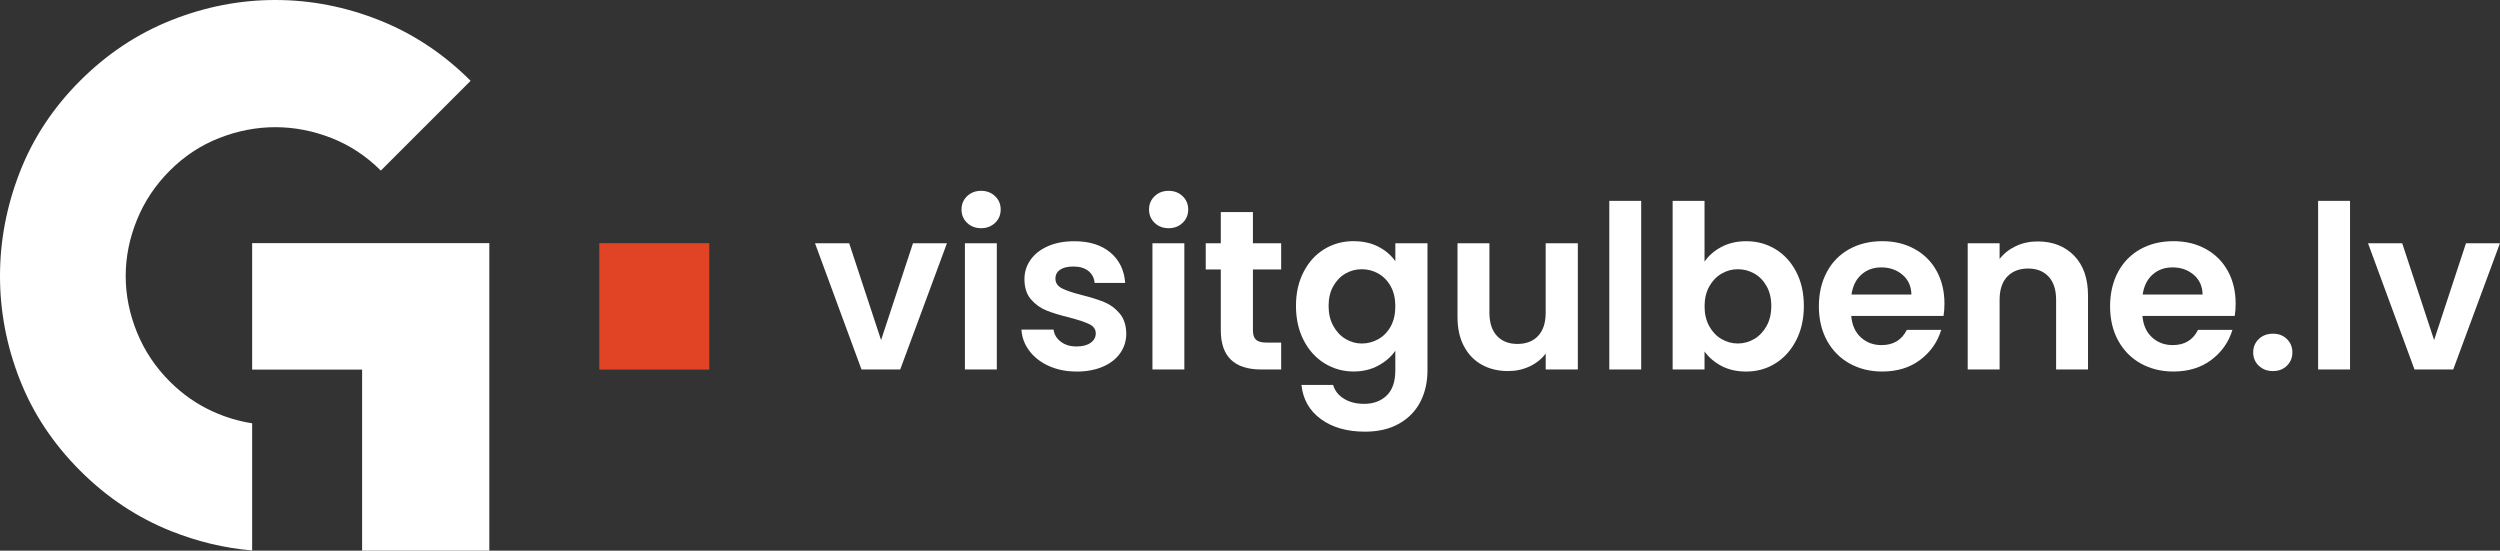 <svg width="227" height="50" viewBox="0 0 227 50" fill="none" xmlns="http://www.w3.org/2000/svg">
<rect x="0" y="0" width="227" height="50" fill="#333333" stroke="none"/>
<path d="M80.002 30.88L82.899 22.087H85.982L81.74 33.548H78.224L74.003 22.087H77.105L80.002 30.88Z" fill="white"/>
<path d="M89.084 20.721C88.574 20.721 88.149 20.558 87.812 20.235C87.474 19.911 87.306 19.506 87.306 19.024C87.306 18.541 87.474 18.138 87.812 17.813C88.15 17.489 88.574 17.327 89.084 17.327C89.594 17.327 90.017 17.489 90.356 17.813C90.694 18.136 90.862 18.541 90.862 19.024C90.862 19.506 90.694 19.909 90.356 20.235C90.017 20.558 89.594 20.721 89.084 20.721ZM90.511 22.087V33.548H87.614V22.087H90.511Z" fill="white"/>
<path d="M97.754 33.734C96.817 33.734 95.976 33.566 95.231 33.228C94.486 32.89 93.896 32.431 93.462 31.852C93.027 31.274 92.789 30.633 92.748 29.928H95.665C95.721 30.37 95.937 30.734 96.318 31.024C96.697 31.315 97.17 31.459 97.736 31.459C98.301 31.459 98.719 31.348 99.029 31.128C99.34 30.908 99.495 30.625 99.495 30.279C99.495 29.908 99.305 29.627 98.926 29.442C98.547 29.255 97.942 29.052 97.116 28.832C96.26 28.625 95.562 28.41 95.016 28.191C94.471 27.971 94.003 27.632 93.609 27.177C93.216 26.723 93.02 26.109 93.02 25.336C93.02 24.702 93.203 24.122 93.569 23.599C93.935 23.074 94.458 22.662 95.142 22.358C95.824 22.055 96.628 21.904 97.552 21.904C98.919 21.904 100.007 22.245 100.821 22.928C101.634 23.61 102.083 24.53 102.165 25.689H99.392C99.351 25.235 99.161 24.872 98.822 24.602C98.484 24.334 98.033 24.2 97.467 24.2C96.944 24.2 96.54 24.296 96.257 24.49C95.974 24.682 95.833 24.952 95.833 25.296C95.833 25.682 96.025 25.974 96.412 26.176C96.798 26.375 97.397 26.579 98.212 26.786C99.041 26.993 99.723 27.207 100.261 27.427C100.799 27.647 101.264 27.989 101.656 28.451C102.05 28.913 102.253 29.523 102.266 30.283C102.266 30.945 102.083 31.538 101.717 32.061C101.351 32.585 100.828 32.995 100.144 33.293C99.462 33.588 98.665 33.738 97.754 33.738V33.734Z" fill="white"/>
<path d="M106.111 20.721C105.601 20.721 105.176 20.558 104.84 20.235C104.501 19.911 104.333 19.506 104.333 19.024C104.333 18.541 104.501 18.138 104.84 17.813C105.178 17.489 105.601 17.327 106.111 17.327C106.622 17.327 107.045 17.489 107.383 17.813C107.721 18.136 107.89 18.541 107.89 19.024C107.89 19.506 107.721 19.909 107.383 20.235C107.045 20.558 106.622 20.721 106.111 20.721ZM107.538 22.087V33.548H104.642V22.087H107.538Z" fill="white"/>
<path d="M113.766 24.466V30.01C113.766 30.396 113.859 30.675 114.046 30.847C114.232 31.019 114.545 31.106 114.986 31.106H116.33V33.548H114.51C112.068 33.548 110.848 32.361 110.848 29.989V24.466H109.481V22.087H110.848V19.253H113.765V22.087H116.33V24.466H113.765H113.766Z" fill="white"/>
<path d="M122.911 21.9C123.767 21.9 124.518 22.068 125.167 22.406C125.815 22.745 126.326 23.183 126.697 23.721V22.087H129.614V33.631C129.614 34.692 129.4 35.64 128.973 36.476C128.546 37.31 127.904 37.973 127.048 38.461C126.193 38.951 125.159 39.195 123.945 39.195C122.318 39.195 120.983 38.816 119.941 38.056C118.9 37.298 118.31 36.263 118.172 34.953H121.048C121.2 35.478 121.527 35.894 122.031 36.204C122.534 36.515 123.144 36.67 123.861 36.67C124.703 36.67 125.385 36.419 125.91 35.914C126.435 35.411 126.695 34.648 126.695 33.627V31.849C126.324 32.387 125.81 32.834 125.154 33.193C124.499 33.551 123.751 33.731 122.909 33.731C121.945 33.731 121.061 33.483 120.26 32.986C119.46 32.489 118.83 31.79 118.368 30.886C117.905 29.982 117.674 28.945 117.674 27.773C117.674 26.601 117.905 25.586 118.368 24.689C118.83 23.793 119.456 23.103 120.249 22.621C121.042 22.138 121.928 21.896 122.908 21.896L122.911 21.9ZM126.697 27.817C126.697 27.115 126.559 26.51 126.283 26.008C126.008 25.505 125.634 25.118 125.167 24.848C124.697 24.58 124.194 24.445 123.656 24.445C123.118 24.445 122.621 24.577 122.166 24.839C121.712 25.102 121.342 25.484 121.059 25.987C120.776 26.49 120.636 27.087 120.636 27.776C120.636 28.466 120.776 29.069 121.059 29.586C121.342 30.104 121.713 30.5 122.176 30.777C122.638 31.052 123.131 31.191 123.654 31.191C124.178 31.191 124.695 31.056 125.165 30.788C125.634 30.52 126.006 30.133 126.281 29.629C126.557 29.126 126.695 28.521 126.695 27.819L126.697 27.817Z" fill="white"/>
<path d="M143.267 22.087V33.548H140.35V32.1C139.979 32.598 139.493 32.986 138.892 33.269C138.291 33.551 137.64 33.692 136.936 33.692C136.039 33.692 135.246 33.502 134.557 33.123C133.867 32.744 133.326 32.185 132.932 31.448C132.538 30.71 132.342 29.83 132.342 28.81V22.087H135.239V28.396C135.239 29.305 135.466 30.006 135.921 30.496C136.376 30.986 136.997 31.23 137.783 31.23C138.568 31.23 139.21 30.986 139.664 30.496C140.119 30.006 140.347 29.307 140.347 28.396V22.087H143.264H143.267Z" fill="white"/>
<path d="M149.02 18.238V33.548H146.124V18.238H149.02Z" fill="white"/>
<path d="M154.771 23.763C155.143 23.212 155.657 22.763 156.313 22.419C156.967 22.074 157.716 21.902 158.557 21.902C159.537 21.902 160.422 22.144 161.215 22.626C162.008 23.109 162.637 23.795 163.097 24.686C163.559 25.575 163.79 26.606 163.79 27.778C163.79 28.95 163.559 29.989 163.097 30.891C162.635 31.793 162.008 32.494 161.215 32.991C160.422 33.489 159.537 33.736 158.557 33.736C157.701 33.736 156.954 33.568 156.313 33.23C155.671 32.892 155.158 32.453 154.771 31.915V33.55H151.875V18.24H154.771V23.763ZM160.833 27.776C160.833 27.087 160.692 26.49 160.409 25.987C160.127 25.484 159.755 25.102 159.293 24.839C158.831 24.577 158.332 24.445 157.794 24.445C157.256 24.445 156.777 24.58 156.315 24.848C155.853 25.116 155.481 25.506 155.198 26.017C154.915 26.527 154.775 27.128 154.775 27.817C154.775 28.507 154.917 29.108 155.198 29.618C155.481 30.128 155.853 30.518 156.315 30.786C156.777 31.054 157.27 31.189 157.794 31.189C158.317 31.189 158.831 31.05 159.293 30.775C159.755 30.499 160.127 30.106 160.409 29.596C160.692 29.085 160.833 28.479 160.833 27.775V27.776Z" fill="white"/>
<path d="M176.556 27.57C176.556 27.983 176.529 28.355 176.473 28.686H168.094C168.162 29.514 168.452 30.161 168.962 30.631C169.473 31.1 170.101 31.335 170.844 31.335C171.92 31.335 172.685 30.873 173.14 29.949H176.264C175.933 31.052 175.299 31.958 174.36 32.67C173.423 33.38 172.271 33.734 170.905 33.734C169.802 33.734 168.813 33.49 167.936 33.001C167.06 32.511 166.378 31.817 165.888 30.921C165.398 30.024 165.154 28.989 165.154 27.817C165.154 26.645 165.396 25.59 165.879 24.693C166.361 23.797 167.038 23.107 167.907 22.625C168.776 22.142 169.776 21.9 170.907 21.9C172.038 21.9 172.972 22.135 173.835 22.602C174.697 23.072 175.366 23.737 175.843 24.599C176.318 25.46 176.556 26.451 176.556 27.568V27.57ZM173.556 26.741C173.543 25.996 173.273 25.399 172.75 24.952C172.225 24.505 171.584 24.279 170.826 24.279C170.108 24.279 169.506 24.497 169.016 24.931C168.526 25.366 168.227 25.969 168.116 26.741H173.556Z" fill="white"/>
<path d="M185.017 21.922C186.383 21.922 187.487 22.353 188.328 23.214C189.169 24.076 189.591 25.279 189.591 26.825V33.548H186.694V27.216C186.694 26.307 186.467 25.606 186.012 25.116C185.557 24.627 184.936 24.383 184.15 24.383C183.365 24.383 182.72 24.627 182.257 25.116C181.795 25.606 181.564 26.305 181.564 27.216V33.548H178.667V22.087H181.564V23.514C181.951 23.017 182.444 22.628 183.043 22.345C183.644 22.063 184.302 21.922 185.019 21.922H185.017Z" fill="white"/>
<path d="M202.997 27.57C202.997 27.983 202.969 28.355 202.914 28.686H194.534C194.602 29.514 194.893 30.161 195.403 30.631C195.913 31.1 196.541 31.335 197.285 31.335C198.36 31.335 199.126 30.873 199.581 29.949H202.705C202.374 31.052 201.74 31.958 200.801 32.67C199.863 33.38 198.712 33.734 197.346 33.734C196.242 33.734 195.253 33.49 194.377 33.001C193.501 32.511 192.818 31.817 192.329 30.921C191.839 30.024 191.595 28.989 191.595 27.817C191.595 26.645 191.837 25.59 192.319 24.693C192.802 23.797 193.478 23.107 194.347 22.625C195.216 22.142 196.216 21.9 197.347 21.9C198.479 21.9 199.412 22.135 200.276 22.602C201.137 23.072 201.806 23.737 202.283 24.599C202.758 25.46 202.997 26.451 202.997 27.568V27.57ZM199.996 26.741C199.984 25.996 199.714 25.399 199.19 24.952C198.666 24.505 198.024 24.279 197.266 24.279C196.549 24.279 195.946 24.497 195.456 24.931C194.967 25.366 194.667 25.969 194.556 26.741H199.996Z" fill="white"/>
<path d="M206.388 33.694C205.865 33.694 205.433 33.531 205.096 33.208C204.758 32.884 204.59 32.479 204.59 31.997C204.59 31.514 204.758 31.111 205.096 30.786C205.435 30.461 205.865 30.3 206.388 30.3C206.912 30.3 207.32 30.462 207.651 30.786C207.982 31.11 208.148 31.514 208.148 31.997C208.148 32.479 207.982 32.882 207.651 33.208C207.32 33.531 206.899 33.694 206.388 33.694Z" fill="white"/>
<path d="M213.382 18.238V33.548H210.485V18.238H213.382Z" fill="white"/>
<path d="M221.017 30.88L223.911 22.087H226.995L222.754 33.548H219.236L215.016 22.087H218.12L221.017 30.88Z" fill="white"/>
<path d="M44.43 22.079V50H32.88V33.559H22.895V22.077H44.43V22.079ZM22.895 49.98C20.408 49.771 17.962 49.188 15.557 48.233C12.478 47.009 9.714 45.175 7.269 42.73C4.823 40.284 3 37.533 1.8 34.476C0.601 31.42 0 28.283 0 25.068C0 21.854 0.601 18.706 1.8 15.626C3 12.546 4.823 9.783 7.269 7.337C9.714 4.891 12.478 3.058 15.557 1.834C18.637 0.612 21.785 0 25 0C28.215 0 31.363 0.612 34.443 1.834C37.522 3.058 40.286 4.891 42.731 7.337L34.579 15.489C33.265 14.175 31.771 13.191 30.095 12.533C28.418 11.877 26.721 11.548 25 11.548C23.279 11.548 21.58 11.877 19.905 12.533C18.229 13.19 16.735 14.175 15.421 15.489C14.106 16.803 13.11 18.297 12.432 19.972C11.751 21.649 11.413 23.346 11.413 25.067C11.413 26.788 11.753 28.486 12.432 30.161C13.11 31.838 14.106 33.331 15.421 34.646C16.598 35.823 17.924 36.74 19.395 37.397C20.534 37.905 21.7 38.251 22.895 38.434V49.98Z" fill="white"/>
<path fill-rule="evenodd" clip-rule="evenodd" d="M64.402 22.079H54.416V33.561H64.402V22.079Z" fill="#E04424"/>
</svg>
